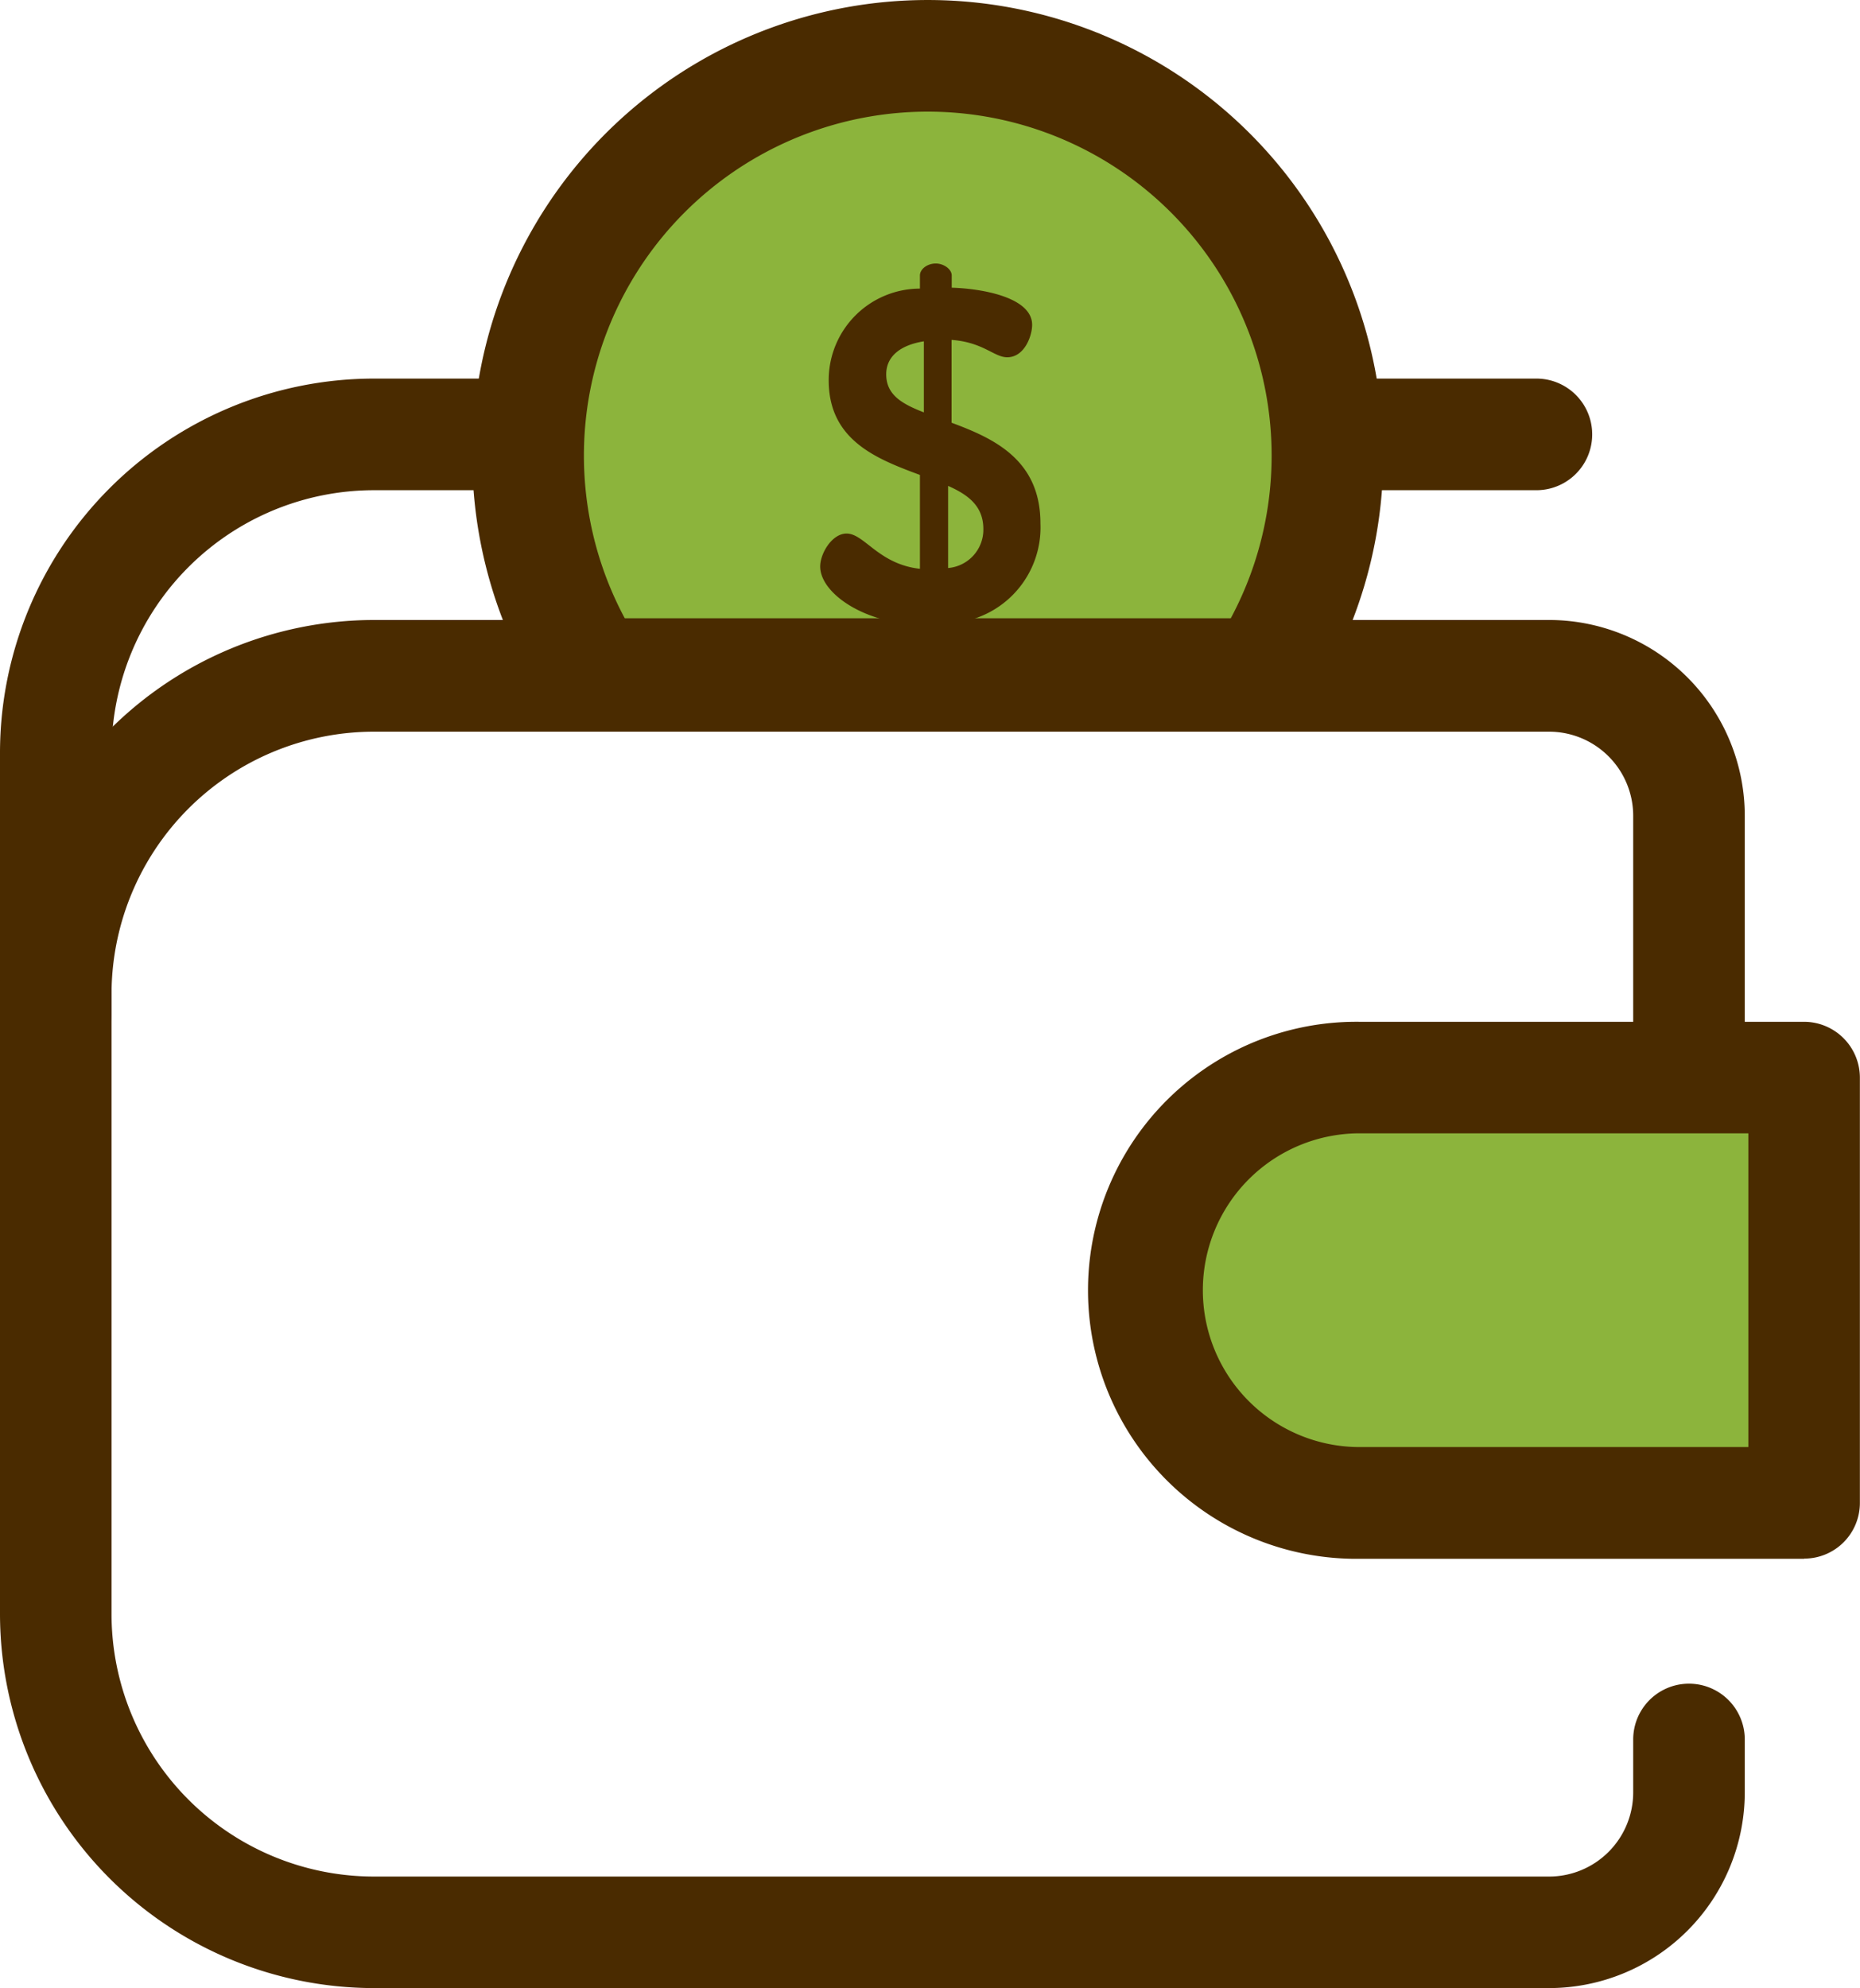<svg xmlns="http://www.w3.org/2000/svg" width="46.795" height="49.998" viewBox="0 0 46.795 49.998">
  <g id="wallet" transform="translate(0 -0.001)">
    <path id="Path_9" data-name="Path 9" d="M1.4,95.36a1.4,1.4,0,0,1-1.4-1.4v-6.55A9.416,9.416,0,0,1,9.406,78H38.654a1.4,1.4,0,1,1,0,2.807H9.406a6.606,6.606,0,0,0-6.6,6.6v6.55a1.4,1.4,0,0,1-1.4,1.4Z" transform="translate(0 -68.478)" fill="#4a2b00"/>
    <path id="Path_10" data-name="Path 10" d="M127.3,27.059a10.054,10.054,0,1,0-16.845,0Z" transform="translate(-95.543 -10.107)" fill="#8cb43c"/>
    <path id="Path_11" data-name="Path 11" d="M117.3,18.356H100.451a1.4,1.4,0,0,1-1.175-.636,11.46,11.46,0,1,1,19.2,0A1.4,1.4,0,0,1,117.3,18.356Zm-16.044-2.807H116.5a8.651,8.651,0,1,0-15.247,0Z" transform="translate(-85.535 0)" fill="#4a2b00"/>
    <path id="Path_12" data-name="Path 12" d="M171.558,63.4c-1.432-.037-2.508-.806-2.508-1.465,0-.331.3-.828.663-.828.45,0,.8.769,1.846.887V59.633c-1.077-.4-2.295-.864-2.295-2.379a2.3,2.3,0,0,1,2.295-2.307v-.331c0-.154.178-.3.4-.3.2,0,.4.143.4.3v.308c.769.023,2.023.244,2.023.935,0,.271-.189.815-.627.815-.331,0-.6-.378-1.4-.437V58.32c1.052.391,2.236.923,2.236,2.532a2.413,2.413,0,0,1-2.236,2.508v.366c0,.154-.2.3-.4.3-.225,0-.4-.142-.4-.3Zm.1-5.332V56.273c-.591.094-.947.378-.947.829,0,.52.4.745.947.958Zm.61,1.858v2.048a.968.968,0,0,0,.887-.977c0-.58-.378-.863-.887-1.088Z" transform="translate(-148.415 -47.688)" fill="#4a2b00"/>
    <path id="Path_13" data-name="Path 13" d="M38.975,162.136H9.406A9.417,9.417,0,0,1,0,152.73V137.136a9.419,9.419,0,0,1,9.406-9.406h29.57a4.927,4.927,0,0,1,4.92,4.923v8.159a1.4,1.4,0,1,1-2.807,0v-8.159a2.117,2.117,0,0,0-2.113-2.114H9.406a6.606,6.606,0,0,0-6.6,6.592v15.6a6.606,6.606,0,0,0,6.6,6.6h29.57a2.117,2.117,0,0,0,2.113-2.114v-1.333a1.4,1.4,0,1,1,2.807,0v1.333A4.927,4.927,0,0,1,38.975,162.136Z" transform="translate(0 -112.137)" fill="#4a2b00"/>
    <path id="Path_14" data-name="Path 14" d="M252.952,232.722H241.769a5.349,5.349,0,1,1,0-10.7h11.184Z" transform="translate(-207.561 -194.922)" fill="#8cb43c"/>
    <path id="Path_15" data-name="Path 15" d="M242.856,224.025H231.673a6.753,6.753,0,1,1,0-13.505h11.184a1.406,1.406,0,0,1,1.4,1.4v10.7a1.4,1.4,0,0,1-1.4,1.4Zm-11.184-10.7a3.945,3.945,0,1,0,0,7.89h9.779v-7.889Z" transform="translate(-197.465 -184.822)" fill="#4a2b00"/>
  </g>
</svg>
